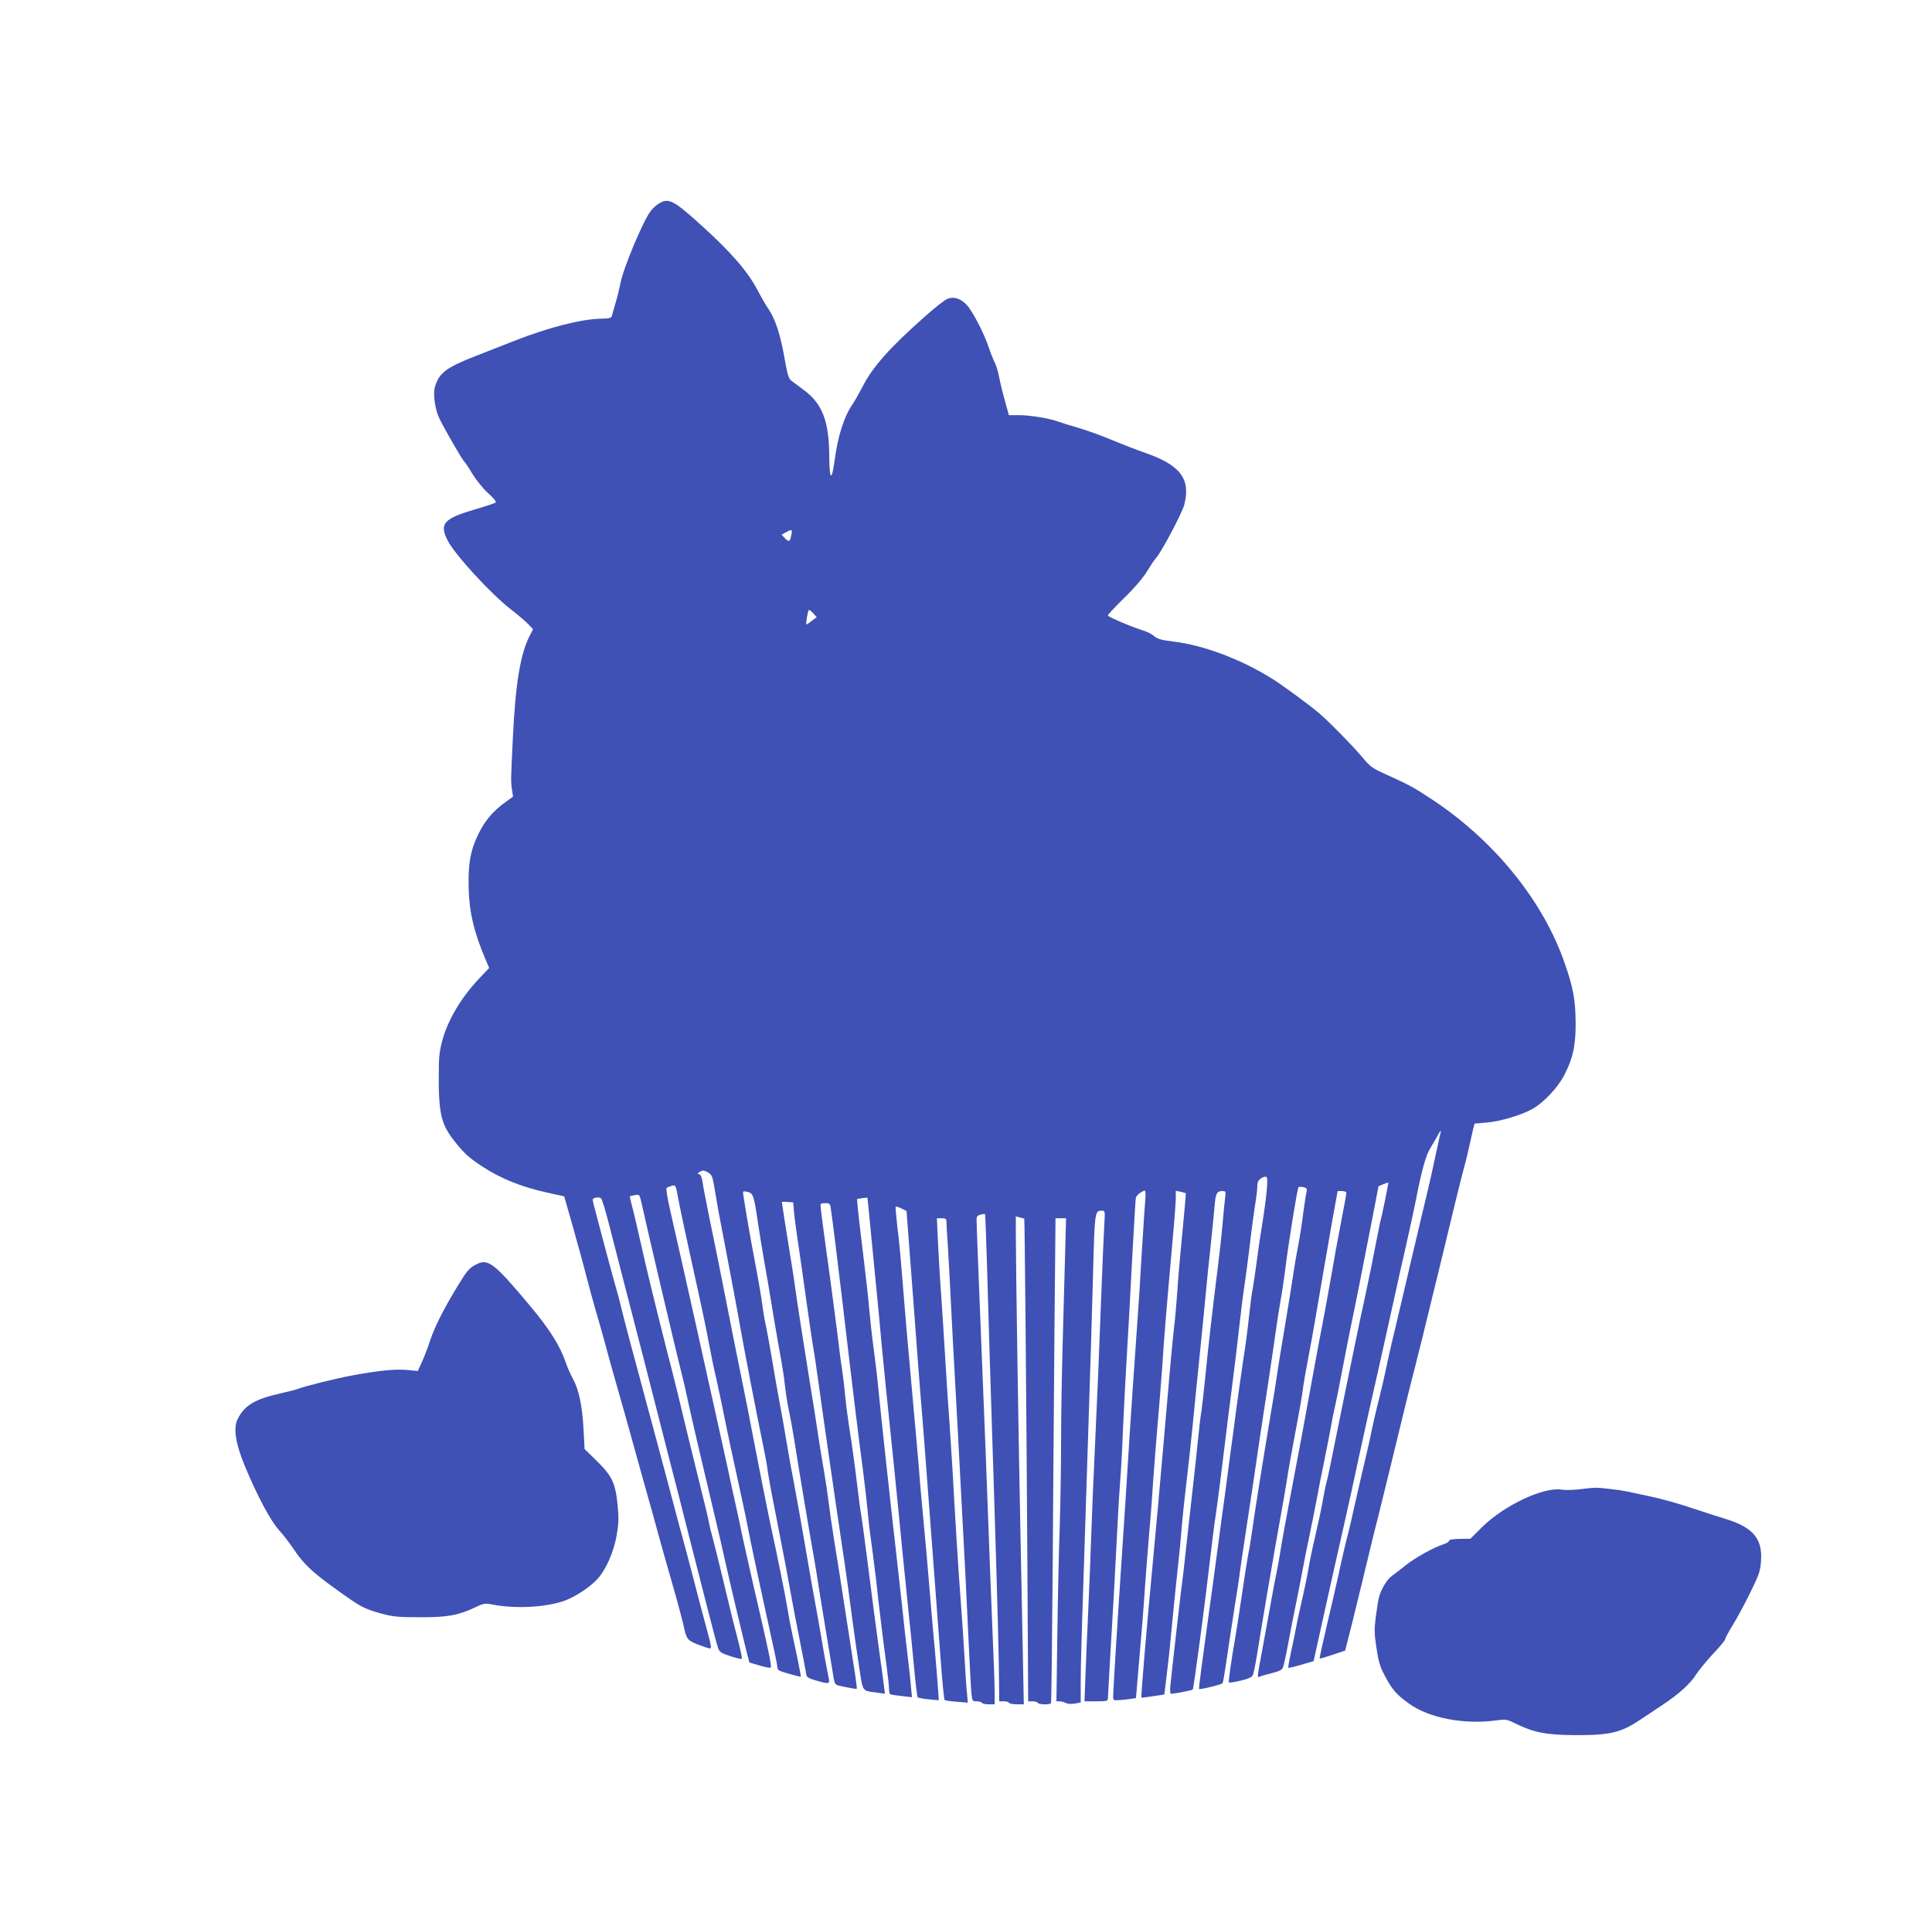 <?xml version="1.0" standalone="no"?>
<!DOCTYPE svg PUBLIC "-//W3C//DTD SVG 20010904//EN"
 "http://www.w3.org/TR/2001/REC-SVG-20010904/DTD/svg10.dtd">
<svg version="1.0" xmlns="http://www.w3.org/2000/svg"
 width="1280pt" height="1274pt" viewBox="0 0 1280 1274"
 preserveAspectRatio="xMidYMid meet">
<g transform="translate(0,1274) scale(0.1,-0.1)"
fill="#3f51b5" stroke="none">
<path d="M4364 11391 c-18 -11 -43 -34 -56 -53 -51 -70 -181 -381 -198 -477
-6 -30 -19 -86 -31 -125 -11 -39 -23 -79 -25 -88 -4 -15 -17 -18 -67 -19 -129
-1 -348 -56 -577 -146 -63 -25 -181 -71 -263 -103 -192 -75 -240 -112 -266
-205 -13 -47 2 -150 29 -205 39 -80 149 -270 164 -285 9 -9 35 -48 57 -86 24
-39 68 -94 102 -125 36 -32 57 -58 51 -63 -5 -4 -72 -27 -149 -49 -195 -58
-225 -93 -170 -201 47 -94 288 -356 420 -458 44 -34 95 -77 113 -96 l34 -35
-25 -48 c-60 -121 -92 -315 -109 -668 -14 -289 -14 -291 -6 -347 l7 -46 -47
-34 c-84 -60 -140 -125 -183 -215 -53 -110 -68 -194 -64 -360 4 -158 35 -287
109 -463 l27 -63 -59 -62 c-171 -179 -271 -386 -274 -566 -6 -334 9 -403 109
-527 60 -75 92 -104 178 -160 121 -80 263 -137 434 -174 l109 -24 57 -200 c31
-110 72 -258 90 -330 18 -71 46 -170 60 -220 15 -49 40 -139 57 -200 35 -129
41 -152 96 -345 23 -80 62 -217 86 -305 46 -167 100 -360 141 -505 13 -47 33
-119 44 -160 11 -41 48 -172 82 -290 34 -118 67 -242 75 -275 22 -105 26 -110
98 -139 37 -14 72 -26 80 -26 11 0 7 24 -16 107 -30 111 -68 255 -118 448 -16
61 -47 178 -70 260 -22 83 -62 233 -89 335 -27 102 -68 255 -91 340 -23 85
-55 202 -70 260 -15 58 -47 175 -70 260 -23 85 -50 191 -61 235 -10 44 -27
109 -38 145 -16 54 -93 340 -145 541 -13 49 -13 49 11 55 14 4 29 2 35 -4 6
-6 28 -75 48 -154 20 -79 70 -269 109 -423 75 -289 153 -591 285 -1110 43
-165 107 -415 142 -555 36 -140 92 -358 124 -485 32 -126 63 -242 69 -257 8
-21 24 -31 80 -49 39 -13 73 -20 76 -17 3 3 -11 67 -31 144 -20 76 -40 155
-44 174 -20 87 -102 422 -119 485 -11 39 -23 88 -26 110 -4 22 -36 153 -70
290 -34 138 -79 320 -99 405 -20 85 -52 216 -71 290 -52 199 -154 610 -180
725 -53 234 -76 333 -90 385 -8 30 -13 55 -12 56 1 0 16 4 33 7 31 6 31 5 44
-51 35 -161 227 -977 265 -1127 13 -49 33 -137 45 -195 24 -112 90 -395 170
-730 27 -113 61 -259 75 -325 25 -114 120 -513 147 -619 l13 -49 68 -20 c37
-11 70 -17 73 -14 8 8 -9 92 -116 552 -33 143 -66 294 -75 335 -8 41 -28 136
-45 210 -17 74 -39 178 -50 230 -11 52 -31 142 -44 200 -13 58 -49 220 -80
360 -31 140 -72 327 -92 415 -20 88 -58 257 -84 375 -27 118 -63 277 -80 353
-18 77 -28 143 -24 147 5 5 21 11 35 15 26 6 26 6 43 -87 9 -51 46 -223 81
-383 79 -357 101 -462 125 -590 10 -55 30 -152 45 -215 14 -63 39 -180 55
-260 26 -130 61 -292 121 -565 11 -49 26 -124 34 -165 14 -77 96 -460 175
-817 11 -50 20 -98 20 -107 0 -8 5 -18 12 -22 12 -8 141 -44 144 -41 2 2 -28
151 -57 283 -11 50 -26 129 -33 175 -12 76 -70 362 -110 544 -18 83 -102 508
-122 615 -7 41 -41 212 -75 380 -34 168 -72 357 -84 420 -35 178 -82 417 -126
626 -21 105 -42 212 -45 237 -5 31 -12 47 -23 49 -13 3 -11 6 7 16 19 11 27
10 52 -4 25 -15 30 -27 40 -83 24 -145 38 -221 59 -326 42 -217 101 -532 116
-620 20 -116 118 -625 150 -775 13 -63 27 -137 30 -165 7 -53 35 -202 90 -480
19 -93 43 -222 54 -285 11 -63 30 -162 41 -220 54 -273 70 -357 72 -375 3 -15
18 -24 63 -37 93 -26 94 -25 84 23 -5 23 -18 91 -29 153 -20 122 -62 356 -85
481 -8 44 -28 161 -45 260 -17 99 -46 263 -65 365 -20 102 -45 241 -56 310
-11 69 -31 181 -44 250 -13 69 -36 197 -50 285 -15 88 -33 187 -40 220 -8 33
-19 98 -25 145 -6 47 -22 141 -35 210 -49 255 -96 532 -92 536 3 3 17 2 32 -2
35 -9 41 -29 65 -193 11 -75 31 -199 45 -276 14 -77 41 -237 60 -355 20 -118
42 -246 50 -285 7 -38 19 -115 25 -170 6 -55 18 -129 26 -165 8 -36 23 -119
34 -185 27 -175 108 -657 125 -750 8 -44 19 -107 24 -140 6 -47 67 -414 116
-712 4 -23 12 -34 28 -38 77 -17 120 -25 123 -22 2 1 -3 45 -11 97 -24 155
-52 334 -79 510 -14 91 -39 253 -57 360 -17 107 -35 231 -40 275 -5 44 -18
132 -29 195 -11 63 -29 174 -40 245 -10 72 -35 229 -55 350 -44 276 -84 529
-96 620 -5 39 -18 124 -29 190 -28 173 -60 375 -60 381 0 3 17 4 38 2 l37 -3
7 -80 c5 -44 17 -136 28 -205 10 -69 33 -226 50 -350 17 -124 38 -265 46 -315
9 -49 26 -166 39 -260 24 -177 106 -747 150 -1040 29 -190 45 -308 75 -535 11
-85 31 -220 43 -299 25 -162 16 -150 121 -164 l49 -7 -6 48 c-3 26 -13 99 -22
162 -34 247 -56 416 -90 685 -20 154 -38 287 -40 295 -3 8 -16 110 -30 225
-14 116 -34 262 -45 325 -10 63 -24 167 -30 230 -6 63 -15 140 -20 170 -5 30
-17 116 -25 190 -9 74 -34 263 -55 420 -60 434 -67 489 -62 495 3 3 18 5 33 5
24 0 29 -5 33 -33 8 -51 44 -338 77 -617 66 -564 107 -900 139 -1140 11 -85
24 -204 30 -265 5 -60 17 -155 25 -210 8 -55 21 -161 30 -235 16 -154 48 -414
70 -575 8 -60 15 -124 15 -142 0 -17 3 -34 8 -36 4 -3 38 -8 76 -12 l68 -8 -7
74 c-3 41 -13 128 -21 194 -8 66 -26 224 -39 350 -14 127 -30 268 -35 315 -22
184 -110 992 -120 1105 -6 66 -20 185 -31 265 -11 80 -24 199 -30 265 -5 66
-23 226 -39 355 -16 129 -32 267 -36 306 l-6 71 33 6 c19 2 35 4 36 3 0 0 11
-100 22 -221 12 -121 30 -310 41 -420 11 -110 24 -249 29 -310 6 -60 19 -198
30 -305 33 -314 80 -775 106 -1050 14 -140 34 -336 44 -435 11 -99 27 -265 37
-370 9 -104 20 -193 24 -198 3 -4 36 -10 73 -14 l67 -6 -6 84 c-3 46 -12 152
-19 234 -8 83 -24 263 -35 400 -11 138 -29 342 -40 455 -11 113 -25 266 -30
340 -6 74 -29 333 -51 575 -22 242 -44 494 -49 560 -24 303 -32 388 -46 499
-7 66 -12 121 -10 123 2 2 19 -3 38 -12 l34 -17 43 -566 c23 -312 46 -614 51
-672 12 -134 30 -373 80 -1040 22 -294 47 -629 56 -745 9 -115 19 -213 22
-216 4 -4 40 -9 81 -12 l73 -6 -5 57 c-4 31 -11 143 -17 247 -6 105 -18 278
-26 385 -15 194 -35 521 -54 865 -6 99 -15 239 -20 310 -6 72 -17 240 -25 375
-8 135 -21 340 -29 455 -9 116 -18 279 -22 363 l-7 152 32 0 c24 0 31 -4 31
-19 0 -11 4 -86 10 -168 5 -81 14 -249 20 -373 6 -124 20 -385 31 -580 11
-195 26 -481 34 -635 8 -154 22 -408 30 -565 8 -157 19 -391 25 -520 6 -129
13 -259 16 -288 5 -49 7 -52 34 -52 16 0 32 -4 35 -10 3 -5 24 -10 46 -10 l39
0 0 73 c0 40 -4 176 -10 302 -5 127 -14 352 -20 500 -13 375 -47 1249 -60
1550 -12 295 -30 749 -30 786 0 21 6 28 26 33 15 4 28 5 30 3 2 -2 8 -167 14
-368 10 -364 17 -578 46 -1489 21 -667 33 -1113 33 -1252 l1 -118 29 0 c17 0
33 -4 36 -10 3 -5 27 -10 52 -10 l46 0 -7 362 c-4 200 -11 566 -16 813 -10
461 -30 1740 -30 1944 l0 113 27 -7 c16 -4 29 -7 29 -8 3 -4 14 -1206 20
-2189 l6 -1008 29 0 c15 0 31 -4 34 -10 7 -12 82 -14 88 -2 3 4 7 392 11 862
3 470 9 1191 12 1603 l7 747 35 0 35 0 -7 -257 c-4 -142 -11 -406 -16 -588 -5
-181 -10 -460 -10 -618 0 -159 -4 -420 -9 -580 -6 -161 -13 -487 -16 -725 l-6
-432 21 0 c12 0 30 -5 41 -11 12 -6 37 -8 60 -4 l39 7 0 141 c0 78 5 266 10
417 5 151 14 428 20 615 6 187 17 538 25 780 8 242 20 629 26 860 12 449 11
445 62 445 18 0 19 -6 13 -97 -3 -54 -13 -276 -21 -493 -14 -372 -21 -553 -45
-1070 -6 -118 -15 -336 -20 -485 -5 -148 -14 -373 -20 -500 -6 -126 -14 -314
-18 -418 l-7 -187 78 0 c67 0 77 2 77 18 0 9 5 91 10 182 28 472 40 686 50
895 6 127 15 282 20 346 6 64 15 226 20 360 6 134 17 350 25 479 8 129 24 415
35 635 12 220 23 409 25 420 3 11 18 28 35 37 36 20 34 33 20 -157 -5 -71 -14
-213 -20 -315 -5 -102 -15 -246 -20 -320 -22 -306 -52 -744 -70 -1040 -11
-173 -24 -382 -30 -465 -37 -553 -65 -1000 -65 -1045 0 -23 3 -25 40 -22 22 1
56 5 75 8 l36 5 22 259 c13 143 30 353 37 467 8 114 22 287 30 383 9 96 20
245 25 330 6 85 19 252 29 370 11 118 24 292 31 385 12 195 30 404 65 796 14
151 25 297 25 323 l0 48 33 -7 c17 -4 33 -8 33 -9 2 -1 -12 -157 -31 -351 -8
-82 -20 -217 -25 -300 -6 -82 -15 -188 -21 -235 -11 -88 -31 -313 -74 -815
-27 -308 -34 -388 -65 -720 -45 -478 -82 -916 -78 -920 2 -2 37 2 78 9 l74 11
17 140 c10 77 27 241 38 365 12 124 28 281 36 350 8 69 19 186 25 260 6 74 20
203 30 285 10 83 28 247 40 365 11 118 34 343 50 500 16 157 34 339 40 405 6
66 19 199 30 295 10 96 22 213 26 260 7 94 15 110 52 110 23 0 24 -2 19 -43
-3 -23 -11 -100 -17 -172 -6 -71 -20 -200 -31 -285 -33 -259 -68 -566 -84
-735 -9 -88 -20 -188 -25 -221 -6 -34 -17 -129 -25 -210 -8 -82 -22 -207 -30
-279 -26 -231 -55 -489 -60 -540 -3 -27 -12 -104 -21 -170 -13 -109 -53 -457
-69 -612 -4 -35 -3 -63 2 -63 26 0 139 22 145 28 7 7 80 557 118 887 10 88 25
208 34 265 14 95 36 267 66 515 6 50 26 214 46 365 19 151 41 336 49 410 8 74
21 180 30 235 8 55 24 174 35 265 10 91 26 208 34 260 9 52 16 111 16 131 0
28 6 41 26 54 17 11 30 13 36 7 11 -11 -2 -142 -32 -327 -11 -66 -27 -174 -35
-240 -9 -66 -20 -142 -25 -170 -6 -27 -17 -111 -25 -185 -7 -74 -25 -207 -39
-295 -13 -88 -34 -234 -46 -325 -11 -91 -28 -212 -36 -270 -8 -58 -21 -157
-29 -220 -8 -63 -22 -162 -30 -220 -8 -58 -26 -193 -40 -300 -14 -107 -33
-242 -41 -300 -44 -317 -73 -535 -70 -538 6 -6 151 29 156 38 3 5 14 67 24
137 10 70 33 223 51 338 19 116 37 235 40 265 4 30 20 140 36 244 16 103 38
252 50 330 32 220 65 443 99 661 17 110 39 263 50 340 11 77 26 176 34 220 9
44 22 136 31 205 22 179 80 538 88 546 3 3 18 3 33 0 22 -6 25 -11 20 -32 -4
-14 -13 -78 -22 -142 -8 -64 -23 -162 -34 -217 -11 -55 -26 -145 -34 -200 -8
-55 -32 -206 -54 -335 -22 -129 -45 -271 -51 -315 -6 -44 -24 -159 -41 -255
-44 -262 -108 -660 -125 -785 -9 -60 -17 -117 -20 -125 -5 -16 -38 -228 -60
-380 -8 -52 -20 -133 -28 -180 -30 -171 -50 -311 -45 -315 3 -3 38 2 78 12 53
13 75 23 81 38 5 11 18 76 29 145 22 142 103 618 150 880 18 96 38 216 46 265
7 50 25 151 39 225 48 256 64 345 70 400 4 30 16 97 26 149 10 51 42 224 69
385 27 160 59 343 70 406 10 63 29 168 41 233 l21 117 29 0 c17 0 29 -5 29
-13 0 -7 -16 -95 -36 -197 -20 -102 -51 -273 -69 -380 -19 -107 -43 -240 -54
-295 -11 -55 -34 -176 -51 -270 -59 -327 -104 -569 -171 -920 -23 -121 -48
-258 -55 -305 -7 -47 -20 -116 -28 -155 -8 -38 -24 -122 -35 -185 -11 -63 -34
-189 -51 -280 -45 -243 -42 -223 -23 -216 9 4 45 14 80 23 47 11 67 22 73 37
5 12 21 84 35 161 14 77 37 192 50 255 13 63 33 165 44 225 11 61 32 164 46
230 14 66 34 167 45 225 10 58 35 182 54 275 19 94 40 199 46 235 6 36 17 92
25 125 8 33 30 146 50 250 20 105 45 231 55 280 23 107 82 404 141 709 l42
218 31 13 c17 7 32 12 34 11 2 -3 -45 -236 -53 -257 -2 -8 -15 -72 -29 -144
-13 -71 -44 -224 -69 -340 -25 -115 -58 -268 -72 -340 -15 -71 -51 -249 -81
-395 -30 -146 -63 -310 -74 -365 -11 -55 -24 -117 -30 -138 -6 -20 -17 -74
-25 -120 -7 -45 -30 -152 -50 -237 -20 -85 -40 -182 -45 -215 -5 -33 -24 -127
-43 -210 -19 -82 -38 -170 -42 -195 -4 -25 -18 -92 -31 -150 -12 -57 -21 -106
-19 -108 2 -2 41 7 86 20 l82 24 83 375 c46 206 100 448 121 539 20 91 42 190
49 220 6 30 26 118 42 195 33 154 99 451 137 615 25 111 70 313 110 495 13 61
44 201 70 312 25 111 54 246 65 300 39 201 67 302 98 350 16 26 39 66 51 88
12 22 19 31 17 20 -3 -11 -12 -51 -20 -90 -36 -169 -58 -267 -81 -360 -13 -55
-54 -226 -90 -380 -36 -154 -87 -374 -115 -490 -28 -115 -54 -233 -59 -260 -6
-28 -25 -114 -44 -190 -20 -77 -40 -167 -47 -200 -11 -57 -27 -128 -70 -310
-10 -44 -31 -134 -46 -200 -14 -66 -32 -142 -39 -170 -14 -49 -45 -183 -70
-300 -7 -33 -38 -168 -69 -299 -31 -132 -55 -241 -53 -243 2 -1 41 10 86 25
l83 28 43 169 c33 134 97 396 141 580 2 11 18 72 34 135 16 63 52 210 80 325
100 411 131 541 155 630 13 50 39 155 59 235 19 80 69 282 110 450 41 168 93
382 115 475 23 94 48 193 56 220 8 28 21 84 30 125 9 41 20 91 25 111 l10 36
82 7 c92 8 234 51 306 93 73 43 163 139 205 220 58 110 78 204 76 353 -2 148
-15 224 -71 385 -141 413 -464 813 -877 1087 -121 80 -148 95 -297 163 -103
46 -115 55 -165 115 -55 67 -227 243 -289 295 -60 52 -246 188 -307 226 -208
131 -458 225 -658 249 -78 9 -105 17 -127 35 -15 13 -44 29 -65 35 -88 28
-243 94 -243 103 0 6 49 58 109 117 68 66 125 133 151 176 23 38 50 78 60 89
35 38 172 297 186 351 44 172 -25 263 -261 345 -44 15 -140 52 -213 82 -72 31
-174 67 -225 82 -50 14 -110 33 -132 41 -57 22 -189 44 -265 44 l-66 0 -27 98
c-15 53 -32 124 -38 157 -6 33 -19 75 -29 95 -10 19 -27 62 -38 95 -32 97
-110 247 -149 287 -41 42 -84 55 -127 38 -16 -6 -81 -57 -144 -113 -236 -208
-354 -341 -419 -472 -20 -38 -49 -89 -64 -112 -57 -82 -97 -207 -120 -376 -19
-140 -34 -127 -35 31 -1 229 -45 346 -164 435 -36 27 -75 56 -87 65 -18 14
-26 40 -44 142 -27 158 -60 260 -105 329 -20 29 -52 85 -73 125 -65 125 -170
247 -364 424 -195 177 -227 194 -293 153z m879 -2193 c-8 -47 -16 -51 -42 -24
l-23 24 29 16 c40 22 43 20 36 -16z m146 -522 l22 -24 -33 -25 c-18 -14 -34
-25 -35 -23 -6 6 10 96 17 96 3 0 17 -11 29 -24z"/>
<path d="M3155 4364 c-47 -24 -61 -41 -123 -143 -95 -156 -151 -268 -182 -360
-15 -47 -40 -112 -55 -144 l-27 -59 -72 7 c-79 7 -185 -4 -356 -35 -114 -21
-311 -70 -365 -90 -15 -6 -67 -19 -116 -30 -170 -38 -238 -79 -284 -169 -31
-61 -15 -163 49 -317 83 -199 170 -361 227 -423 27 -29 70 -86 96 -125 63 -95
124 -153 284 -267 162 -116 178 -125 293 -157 80 -22 112 -25 256 -25 184 -1
256 12 367 65 57 27 66 29 115 19 148 -28 334 -20 463 20 70 22 173 86 227
143 60 61 115 184 134 299 14 83 14 116 5 205 -15 141 -37 186 -138 285 l-80
78 -7 132 c-8 152 -31 263 -70 333 -15 27 -37 76 -48 109 -37 109 -107 220
-235 373 -240 287 -279 317 -358 276z"/>
<path d="M10479 2876 c-48 -6 -106 -8 -130 -4 -120 21 -383 -103 -531 -249
l-76 -76 -71 -1 c-47 -1 -71 -5 -71 -13 0 -6 -17 -17 -37 -23 -66 -21 -187
-89 -249 -138 -32 -26 -74 -58 -92 -71 -33 -23 -73 -90 -87 -146 -4 -16 -13
-73 -20 -125 -10 -79 -10 -111 2 -190 17 -116 26 -145 70 -223 42 -76 70 -106
149 -163 134 -96 368 -140 581 -110 59 8 67 7 125 -22 120 -59 203 -75 393
-76 233 -1 304 16 435 104 30 20 93 62 140 93 111 73 191 145 228 206 17 27
67 87 111 135 45 47 81 91 81 98 0 7 23 49 50 93 27 44 80 141 116 215 58 118
67 144 71 207 12 149 -52 225 -234 281 -59 18 -139 44 -178 57 -140 47 -232
73 -330 94 -55 12 -120 26 -145 31 -25 5 -70 12 -100 15 -30 3 -68 8 -85 9
-16 2 -69 -1 -116 -8z"/>
</g>
</svg>
